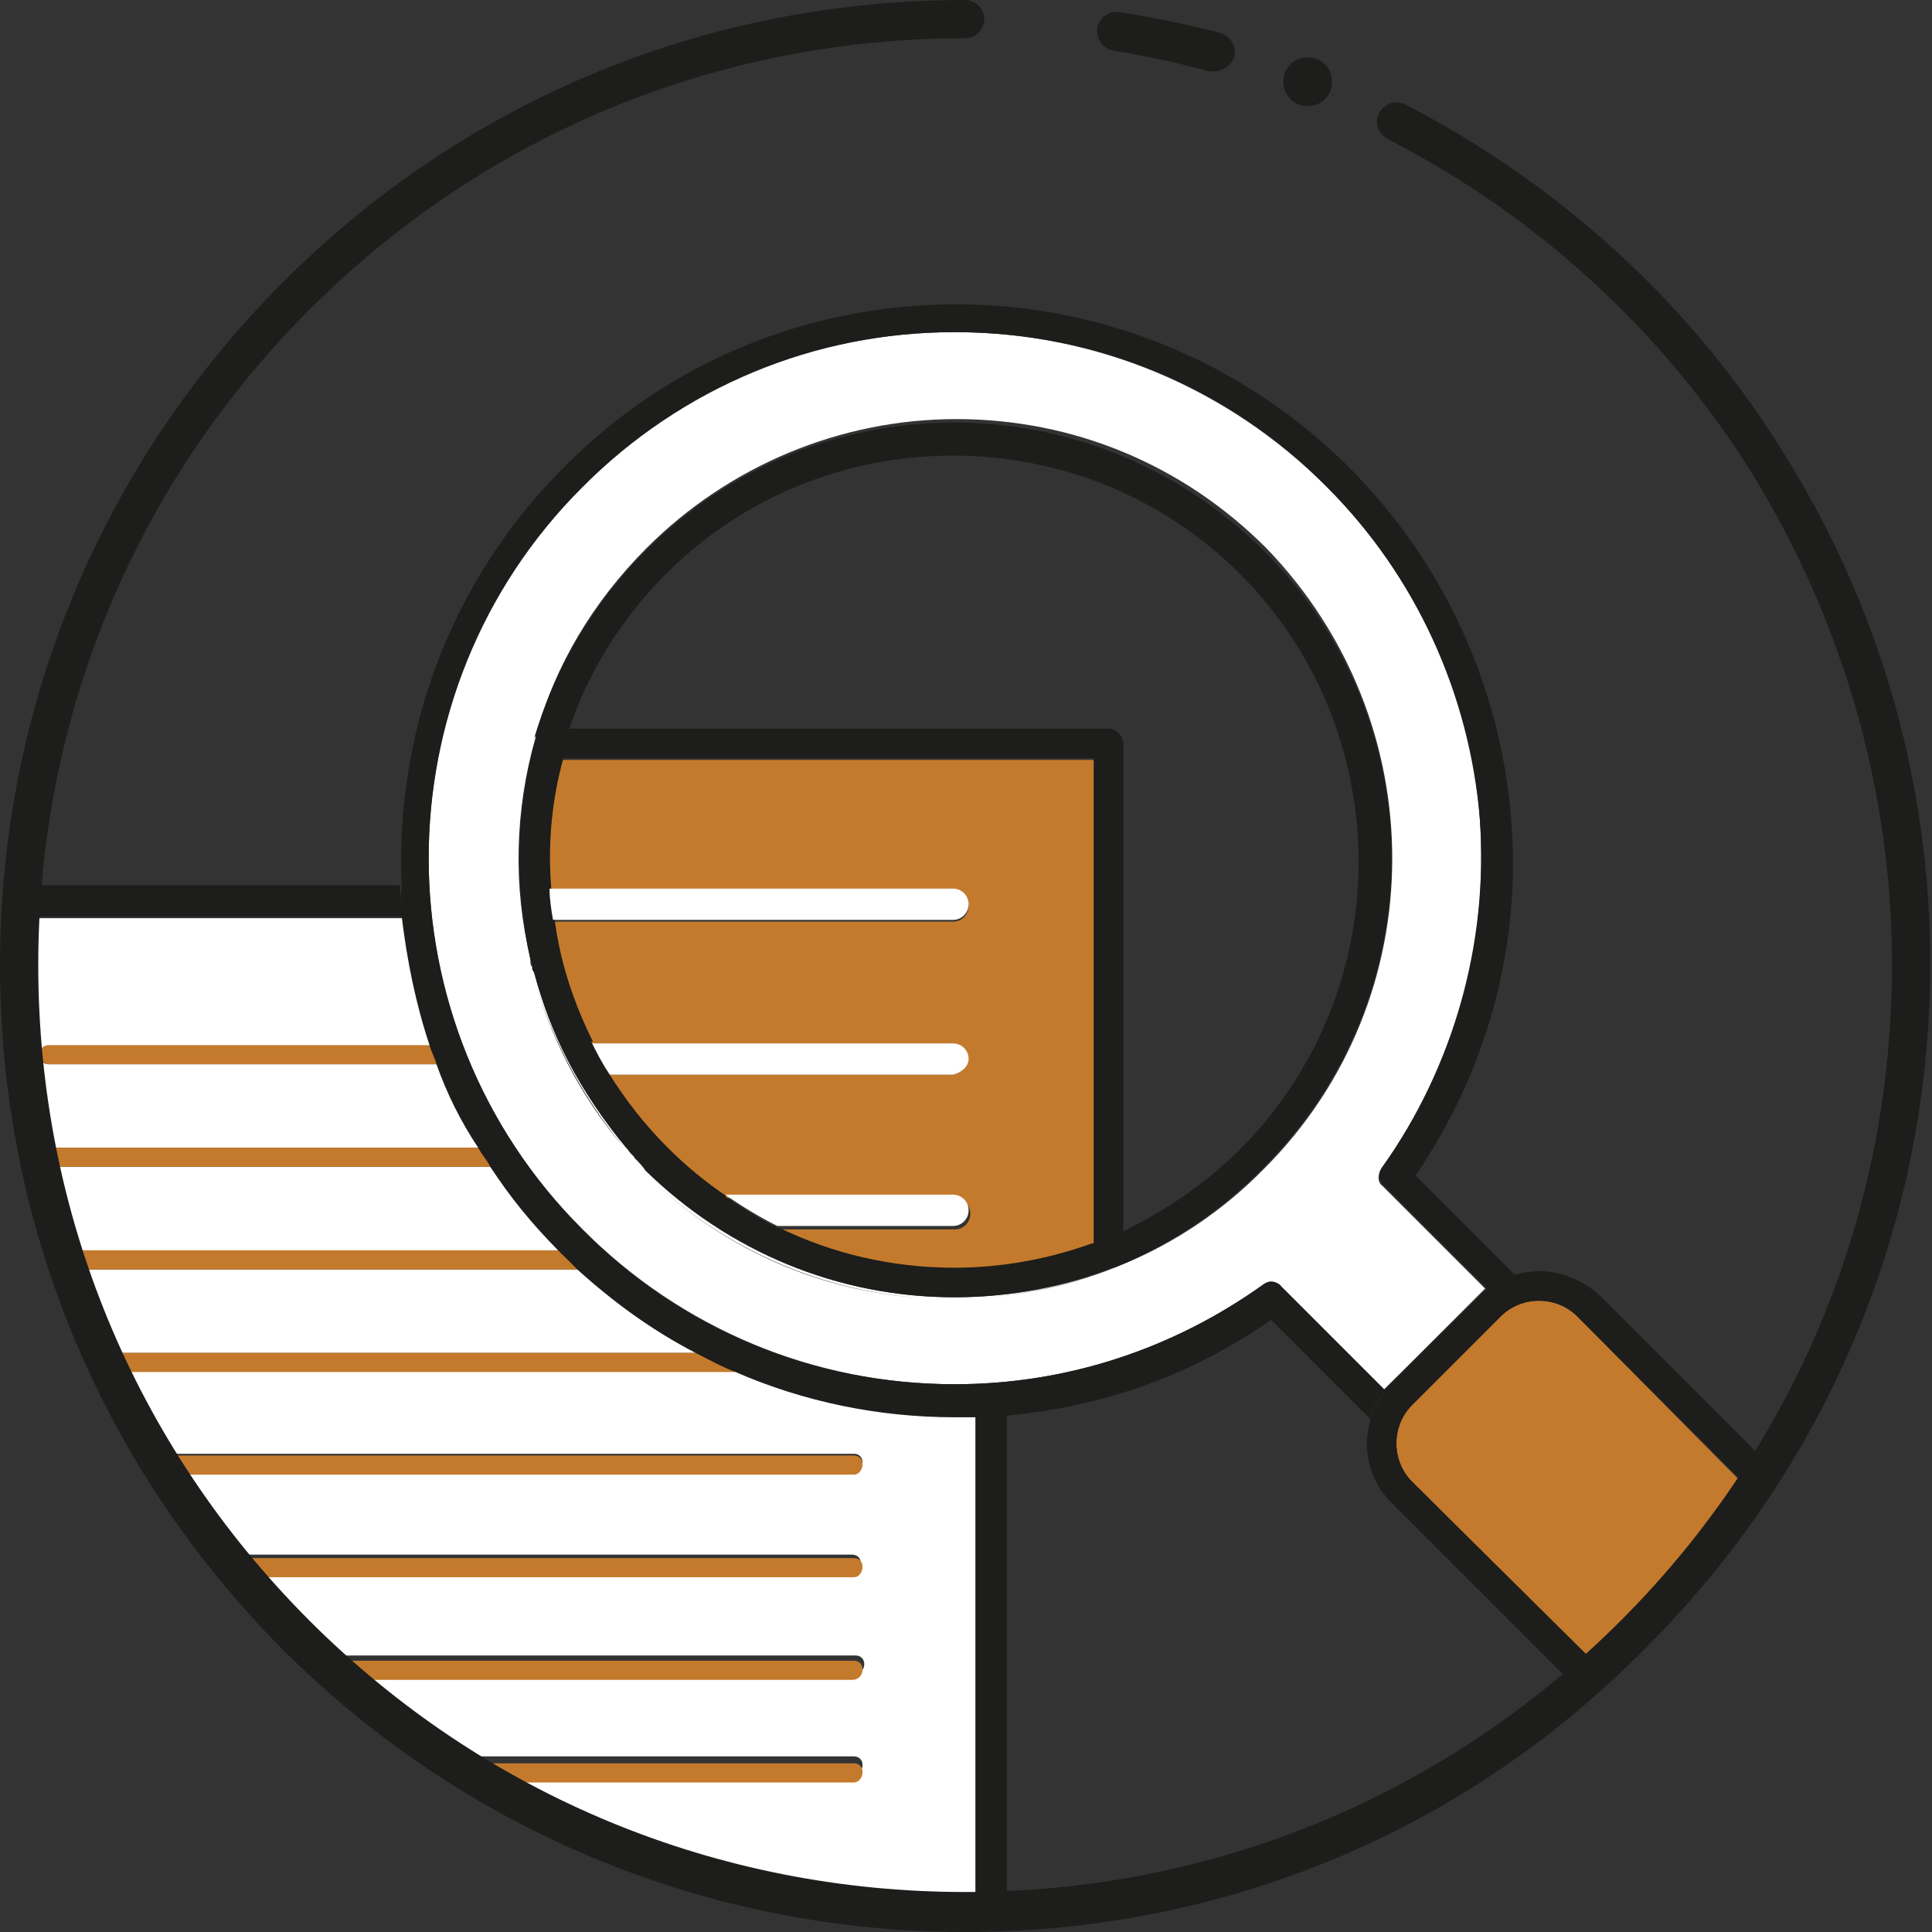 <svg width="100" height="100" viewBox="0 0 100 100" fill="none" xmlns="http://www.w3.org/2000/svg">
<rect x="0" y="0" width="100" height="100" fill="#333333" stroke="none"/>
<path d="M2.52 59.406H24.843C24.032 58.056 23.312 56.525 22.682 55.085H2.52C2.25 55.085 2.07 54.905 2.07 54.635C2.07 54.365 2.25 54.185 2.52 54.185H22.322C21.602 52.025 21.062 49.775 20.882 47.524H1.08C1.08 48.334 0.99 49.235 0.99 50.135C0.99 53.555 1.35 56.885 1.98 60.036C1.98 59.586 2.25 59.406 2.52 59.406Z" fill="white"/>
<path d="M49.415 73.267C45.454 73.267 41.584 72.457 38.074 70.927H5.67C6.39 72.367 7.111 73.897 8.011 75.247H44.194C44.464 75.247 44.644 75.427 44.644 75.697C44.644 75.967 44.464 76.147 44.194 76.147H8.641C9.631 77.677 10.621 79.118 11.701 80.468H44.104C44.374 80.468 44.554 80.648 44.554 80.918C44.554 81.188 44.374 81.368 44.104 81.368H12.601C13.861 82.898 15.301 84.338 16.741 85.688H44.284C44.554 85.688 44.734 85.868 44.734 86.138C44.734 86.408 44.554 86.588 44.284 86.588H17.822C19.622 88.209 21.512 89.649 23.582 90.909H44.194C44.464 90.909 44.644 91.089 44.644 91.359C44.644 91.629 44.464 91.809 44.194 91.809H25.112C32.403 96.129 40.864 98.559 49.955 98.559C50.135 98.559 50.315 98.559 50.495 98.559V73.267C50.135 73.267 49.775 73.267 49.415 73.267Z" fill="white"/>
<path d="M25.383 60.396H2.52C2.34 60.396 2.16 60.306 2.07 60.036C2.43 61.656 2.79 63.187 3.24 64.717H28.893C27.633 63.367 26.463 61.926 25.383 60.396Z" fill="white"/>
<path d="M29.973 65.707H3.601C4.141 67.147 4.681 68.587 5.311 70.028H36.094C33.844 68.857 31.773 67.417 29.973 65.707Z" fill="white"/>
<path d="M2.52 54.096C2.25 54.096 2.07 54.276 2.07 54.546C2.07 54.816 2.25 55.086 2.52 55.086H22.682C22.592 54.726 22.412 54.456 22.322 54.096H2.52Z" fill="#C47A2C"/>
<path d="M2.52 60.396H25.473C25.293 60.036 25.023 59.766 24.843 59.406H2.52C2.25 59.406 2.07 59.586 2.07 59.946V60.036C2.07 60.216 2.25 60.396 2.52 60.396Z" fill="#C47A2C"/>
<path d="M29.073 64.897C28.983 64.807 28.983 64.807 28.893 64.717H3.24C3.33 64.987 3.42 65.347 3.6 65.707H29.973C29.703 65.437 29.343 65.167 29.073 64.897Z" fill="#C47A2C"/>
<path d="M36.094 70.027H5.221C5.401 70.387 5.491 70.657 5.671 71.017H38.074C37.444 70.657 36.724 70.387 36.094 70.027Z" fill="#C47A2C"/>
<path d="M44.644 75.788C44.644 75.518 44.464 75.338 44.194 75.338H8.011C8.191 75.698 8.461 75.968 8.641 76.328H44.194C44.464 76.328 44.644 76.058 44.644 75.788Z" fill="#C47A2C"/>
<path d="M44.644 81.099C44.644 80.829 44.464 80.648 44.194 80.648H11.791C12.061 81.008 12.331 81.278 12.601 81.638H44.194C44.464 81.638 44.644 81.368 44.644 81.099Z" fill="#C47A2C"/>
<path d="M44.645 86.409C44.645 86.139 44.465 85.959 44.195 85.959H16.652C17.012 86.319 17.372 86.589 17.732 86.949H44.105C44.465 86.949 44.645 86.679 44.645 86.409Z" fill="#C47A2C"/>
<path d="M44.644 91.72C44.644 91.45 44.464 91.269 44.194 91.269H23.492C24.032 91.63 24.572 91.9 25.112 92.26H44.194C44.464 92.26 44.644 91.99 44.644 91.72Z" fill="#C47A2C"/>
<path d="M65.436 60.486C61.206 64.806 55.535 67.146 49.415 67.146C43.384 67.146 37.714 64.806 33.393 60.486C33.213 60.306 33.033 60.126 32.943 59.946L32.853 59.856C32.763 59.676 32.583 59.586 32.493 59.406L32.403 59.316C30.063 56.615 28.443 53.555 27.633 50.225C27.633 50.135 27.633 50.045 27.543 49.955C27.543 49.865 27.453 49.685 27.453 49.595C26.552 45.904 26.642 41.944 27.723 38.163V38.074C28.713 34.473 30.693 31.143 33.483 28.352C37.714 24.122 43.474 21.692 49.505 21.692C55.535 21.692 61.206 24.032 65.526 28.352C74.257 37.353 74.257 51.665 65.436 60.486ZM71.557 60.396C75.337 55.175 77.047 48.875 76.597 42.394C76.147 35.913 73.267 29.793 68.677 25.202C63.546 20.072 56.706 17.191 49.415 17.191C42.124 17.191 35.283 19.982 30.153 25.202C19.532 35.823 19.532 53.105 30.153 63.636C35.283 68.767 42.124 71.647 49.415 71.647C55.175 71.647 60.666 69.847 65.346 66.516C65.526 66.426 65.616 66.336 65.796 66.336C65.976 66.336 66.246 66.426 66.336 66.606L71.647 71.917L76.868 66.696L71.557 61.386C71.287 61.206 71.287 60.756 71.557 60.396Z" fill="white"/>
<path d="M79.658 67.327C78.938 67.327 78.218 67.597 77.678 68.137L73.087 72.728C72.547 73.268 72.277 73.988 72.277 74.708C72.277 75.428 72.547 76.148 73.087 76.688L82.808 86.409C85.779 83.709 88.479 80.648 90.729 77.318L81.638 68.137C81.098 67.597 80.378 67.327 79.658 67.327Z" fill="#C47A2C"/>
<path d="M29.073 39.334C28.533 41.584 28.353 43.834 28.443 46.085H49.325C49.775 46.085 50.135 46.445 50.135 46.895C50.135 47.345 49.775 47.705 49.325 47.705H28.623C28.983 49.865 29.613 52.025 30.603 54.005H49.235C49.685 54.005 50.045 54.365 50.045 54.816C50.045 55.266 49.685 55.626 49.235 55.626H31.503C32.313 56.976 33.394 58.326 34.564 59.496C35.464 60.396 36.544 61.296 37.624 62.016H49.415C49.865 62.016 50.225 62.376 50.225 62.826C50.225 63.276 49.865 63.636 49.415 63.636H40.414C43.205 64.987 46.355 65.707 49.505 65.707C51.935 65.707 54.276 65.257 56.616 64.447V39.334H29.073Z" fill="#C47A2C"/>
<path d="M49.325 47.614C49.775 47.614 50.135 47.254 50.135 46.804C50.135 46.354 49.775 45.994 49.325 45.994H28.443H28.353C28.353 46.534 28.443 47.074 28.533 47.614H28.623H49.325Z" fill="white"/>
<path d="M50.135 54.816C50.135 54.366 49.775 54.006 49.325 54.006H30.693H30.603C30.873 54.546 31.143 55.086 31.503 55.626H49.325C49.775 55.536 50.135 55.176 50.135 54.816Z" fill="white"/>
<path d="M50.135 62.646C50.135 62.196 49.775 61.836 49.325 61.836H37.624H37.534C38.434 62.466 39.334 63.006 40.234 63.456H40.324H49.325C49.775 63.456 50.135 63.096 50.135 62.646Z" fill="white"/>
<path d="M50.495 73.268V99.01C51.035 99.01 51.575 99.01 52.115 99.01V73.178C51.575 73.178 51.035 73.268 50.495 73.268Z" fill="#1D1D1B"/>
<path d="M20.702 45.815H1.17C1.17 46.355 1.08 46.895 1.08 47.435H20.882C20.792 46.895 20.702 46.355 20.702 45.815Z" fill="#1D1D1B"/>
<path d="M71.647 71.918L66.337 66.607C66.156 66.427 65.977 66.337 65.796 66.337C65.616 66.337 65.436 66.427 65.346 66.517C60.666 69.847 55.175 71.647 49.415 71.647C42.124 71.647 35.283 68.857 30.153 63.637C19.532 53.016 19.532 35.734 30.153 25.203C35.283 20.072 42.124 17.192 49.415 17.192C56.706 17.192 63.546 19.982 68.677 25.203C73.267 29.793 76.058 35.914 76.597 42.395C77.048 48.785 75.247 55.176 71.557 60.396C71.287 60.757 71.377 61.117 71.647 61.386L76.958 66.697L71.647 71.918ZM20.792 47.435C21.062 49.685 21.512 51.936 22.232 54.096C22.322 54.456 22.502 54.726 22.592 55.086C23.132 56.616 23.852 58.056 24.752 59.406C24.932 59.766 25.202 60.036 25.382 60.396C26.372 61.927 27.543 63.367 28.893 64.717C28.983 64.807 28.983 64.807 29.073 64.897C29.343 65.167 29.613 65.437 29.883 65.707C31.773 67.417 33.753 68.857 36.004 70.027C36.724 70.387 37.354 70.748 38.074 71.017C41.584 72.548 45.454 73.358 49.415 73.358C49.775 73.358 50.135 73.358 50.495 73.358C51.035 73.358 51.575 73.268 52.115 73.268C57.066 72.818 61.656 71.198 65.796 68.317L70.927 73.448C71.107 72.728 71.467 72.188 72.007 71.647L76.597 67.057C77.138 66.517 77.768 66.157 78.398 65.977L73.267 60.846C76.958 55.446 78.758 48.965 78.218 42.395C77.678 35.554 74.707 29.073 69.847 24.213C64.446 18.812 57.156 15.752 49.505 15.752C41.854 15.752 34.563 18.722 29.163 24.213C23.222 30.153 20.432 38.074 20.792 45.905C20.702 46.355 20.792 46.895 20.792 47.435Z" fill="#1D1D1B"/>
<path d="M65.437 28.533C61.206 24.302 55.446 21.872 49.415 21.872C43.384 21.872 37.714 24.212 33.393 28.533C30.603 31.323 28.713 34.653 27.633 38.254C27.723 37.984 28.083 37.804 28.353 37.804H29.433C30.423 34.833 32.133 32.043 34.474 29.703C38.434 25.742 43.744 23.582 49.325 23.582C54.906 23.582 60.216 25.742 64.177 29.703C72.367 37.894 72.367 51.305 64.177 59.496C62.376 61.296 60.216 62.736 57.966 63.816V64.986C57.966 65.346 57.786 65.616 57.426 65.706C54.816 66.697 52.115 67.237 49.235 67.237C43.204 67.237 37.534 64.896 33.213 60.576C37.444 64.806 43.204 67.237 49.235 67.237C55.266 67.237 60.936 64.896 65.257 60.576C74.257 51.665 74.257 37.354 65.437 28.533Z" fill="#1D1D1B"/>
<path d="M27.543 50.315C28.443 53.556 29.973 56.706 32.313 59.406C30.063 56.706 28.443 53.556 27.543 50.315Z" fill="#1D1D1B"/>
<path d="M27.543 50.045C27.543 49.955 27.453 49.775 27.453 49.685C27.453 49.865 27.453 49.955 27.543 50.045Z" fill="#1D1D1B"/>
<path d="M32.853 59.856C32.763 59.676 32.583 59.586 32.493 59.406C32.583 59.586 32.673 59.766 32.853 59.856Z" fill="#594A42"/>
<path d="M32.943 60.036C33.123 60.216 33.303 60.396 33.393 60.576C33.303 60.306 33.123 60.216 32.943 60.036Z" fill="#594A42"/>
<path d="M79.658 65.797C79.208 65.797 78.758 65.887 78.398 65.977C77.768 66.157 77.138 66.517 76.598 67.057L72.007 71.647C71.467 72.188 71.107 72.818 70.927 73.448C70.837 73.898 70.747 74.258 70.747 74.708C70.747 75.878 71.197 76.958 72.007 77.768L81.638 87.399C81.998 87.039 82.448 86.679 82.808 86.319L73.087 76.688C72.547 76.148 72.277 75.428 72.277 74.708C72.277 73.988 72.547 73.268 73.087 72.728L77.678 68.137C78.218 67.597 78.938 67.327 79.658 67.327C80.378 67.327 81.098 67.597 81.638 68.137L90.729 77.228C90.999 76.778 91.359 76.328 91.629 75.878L82.808 67.057C81.908 66.247 80.828 65.797 79.658 65.797Z" fill="#1D1D1B"/>
<path d="M56.526 64.356C54.276 65.167 51.845 65.617 49.415 65.617C46.175 65.617 43.114 64.897 40.324 63.546H40.234C39.334 63.096 38.434 62.556 37.534 61.926H37.624C36.544 61.206 35.464 60.306 34.564 59.406C33.394 58.236 32.403 56.976 31.503 55.536C31.143 54.996 30.873 54.456 30.603 53.916H30.693C29.703 51.935 28.983 49.775 28.713 47.615H28.623C28.533 47.075 28.443 46.535 28.443 45.995H28.533C28.353 43.745 28.533 41.494 29.163 39.244H56.616V64.356H56.526ZM49.415 67.147C52.205 67.147 54.996 66.607 57.606 65.617C57.876 65.527 58.146 65.167 58.146 64.897V63.727V38.524C58.146 38.074 57.786 37.714 57.336 37.714H29.523H28.443C28.083 37.714 27.813 37.894 27.723 38.164V38.254C26.643 42.034 26.643 45.995 27.453 49.685C27.453 49.775 27.543 49.955 27.543 50.045C27.543 50.135 27.543 50.225 27.633 50.315C28.533 53.645 30.153 56.706 32.403 59.406L32.493 59.496C32.583 59.676 32.764 59.766 32.853 59.946L32.944 60.036C33.123 60.216 33.303 60.396 33.394 60.576C37.714 64.807 43.385 67.147 49.415 67.147Z" fill="#1D1D1B"/>
<path d="M62.826 3.69C62.736 3.69 62.646 3.69 62.556 3.69C60.936 3.24 59.226 2.88 57.606 2.61C57.066 2.52 56.706 1.98 56.795 1.44C56.886 0.9 57.426 0.54 57.966 0.63C59.676 0.9 61.476 1.26 63.186 1.71C63.726 1.89 63.996 2.43 63.906 2.88C63.726 3.42 63.276 3.69 62.826 3.69Z" fill="#1D1D1B"/>
<path d="M49.955 100C36.634 100 24.032 94.779 14.582 85.329C5.221 75.878 0 63.366 0 49.955C0 36.634 5.221 24.032 14.671 14.582C24.122 5.131 36.634 0 49.955 0C50.495 0 50.945 0.45 50.945 0.99C50.945 1.53 50.495 1.98 49.955 1.98C37.174 1.98 25.113 6.931 16.022 16.022C6.931 25.113 1.98 37.174 1.98 49.955C1.98 62.736 6.931 74.797 16.022 83.888C25.113 92.979 37.174 97.93 49.955 97.93C62.736 97.93 74.797 92.979 83.888 83.888C92.979 74.797 97.93 62.736 97.93 49.955C97.93 40.954 95.409 32.223 90.729 24.573C86.139 17.192 79.568 11.161 71.827 7.201C71.377 6.931 71.107 6.391 71.377 5.851C71.647 5.401 72.187 5.131 72.727 5.401C80.738 9.541 87.579 15.752 92.349 23.492C97.3 31.413 99.91 40.504 99.91 49.865C99.91 63.186 94.689 75.788 85.239 85.239C75.878 94.779 63.366 100 49.955 100Z" fill="#1D1D1B"/>
<path d="M68.947 4.231C68.947 4.951 68.407 5.491 67.687 5.491C66.967 5.491 66.427 4.951 66.427 4.231C66.427 3.511 66.967 2.971 67.687 2.971C68.407 2.971 68.947 3.511 68.947 4.231Z" fill="#1D1D1B"/>
</svg>
